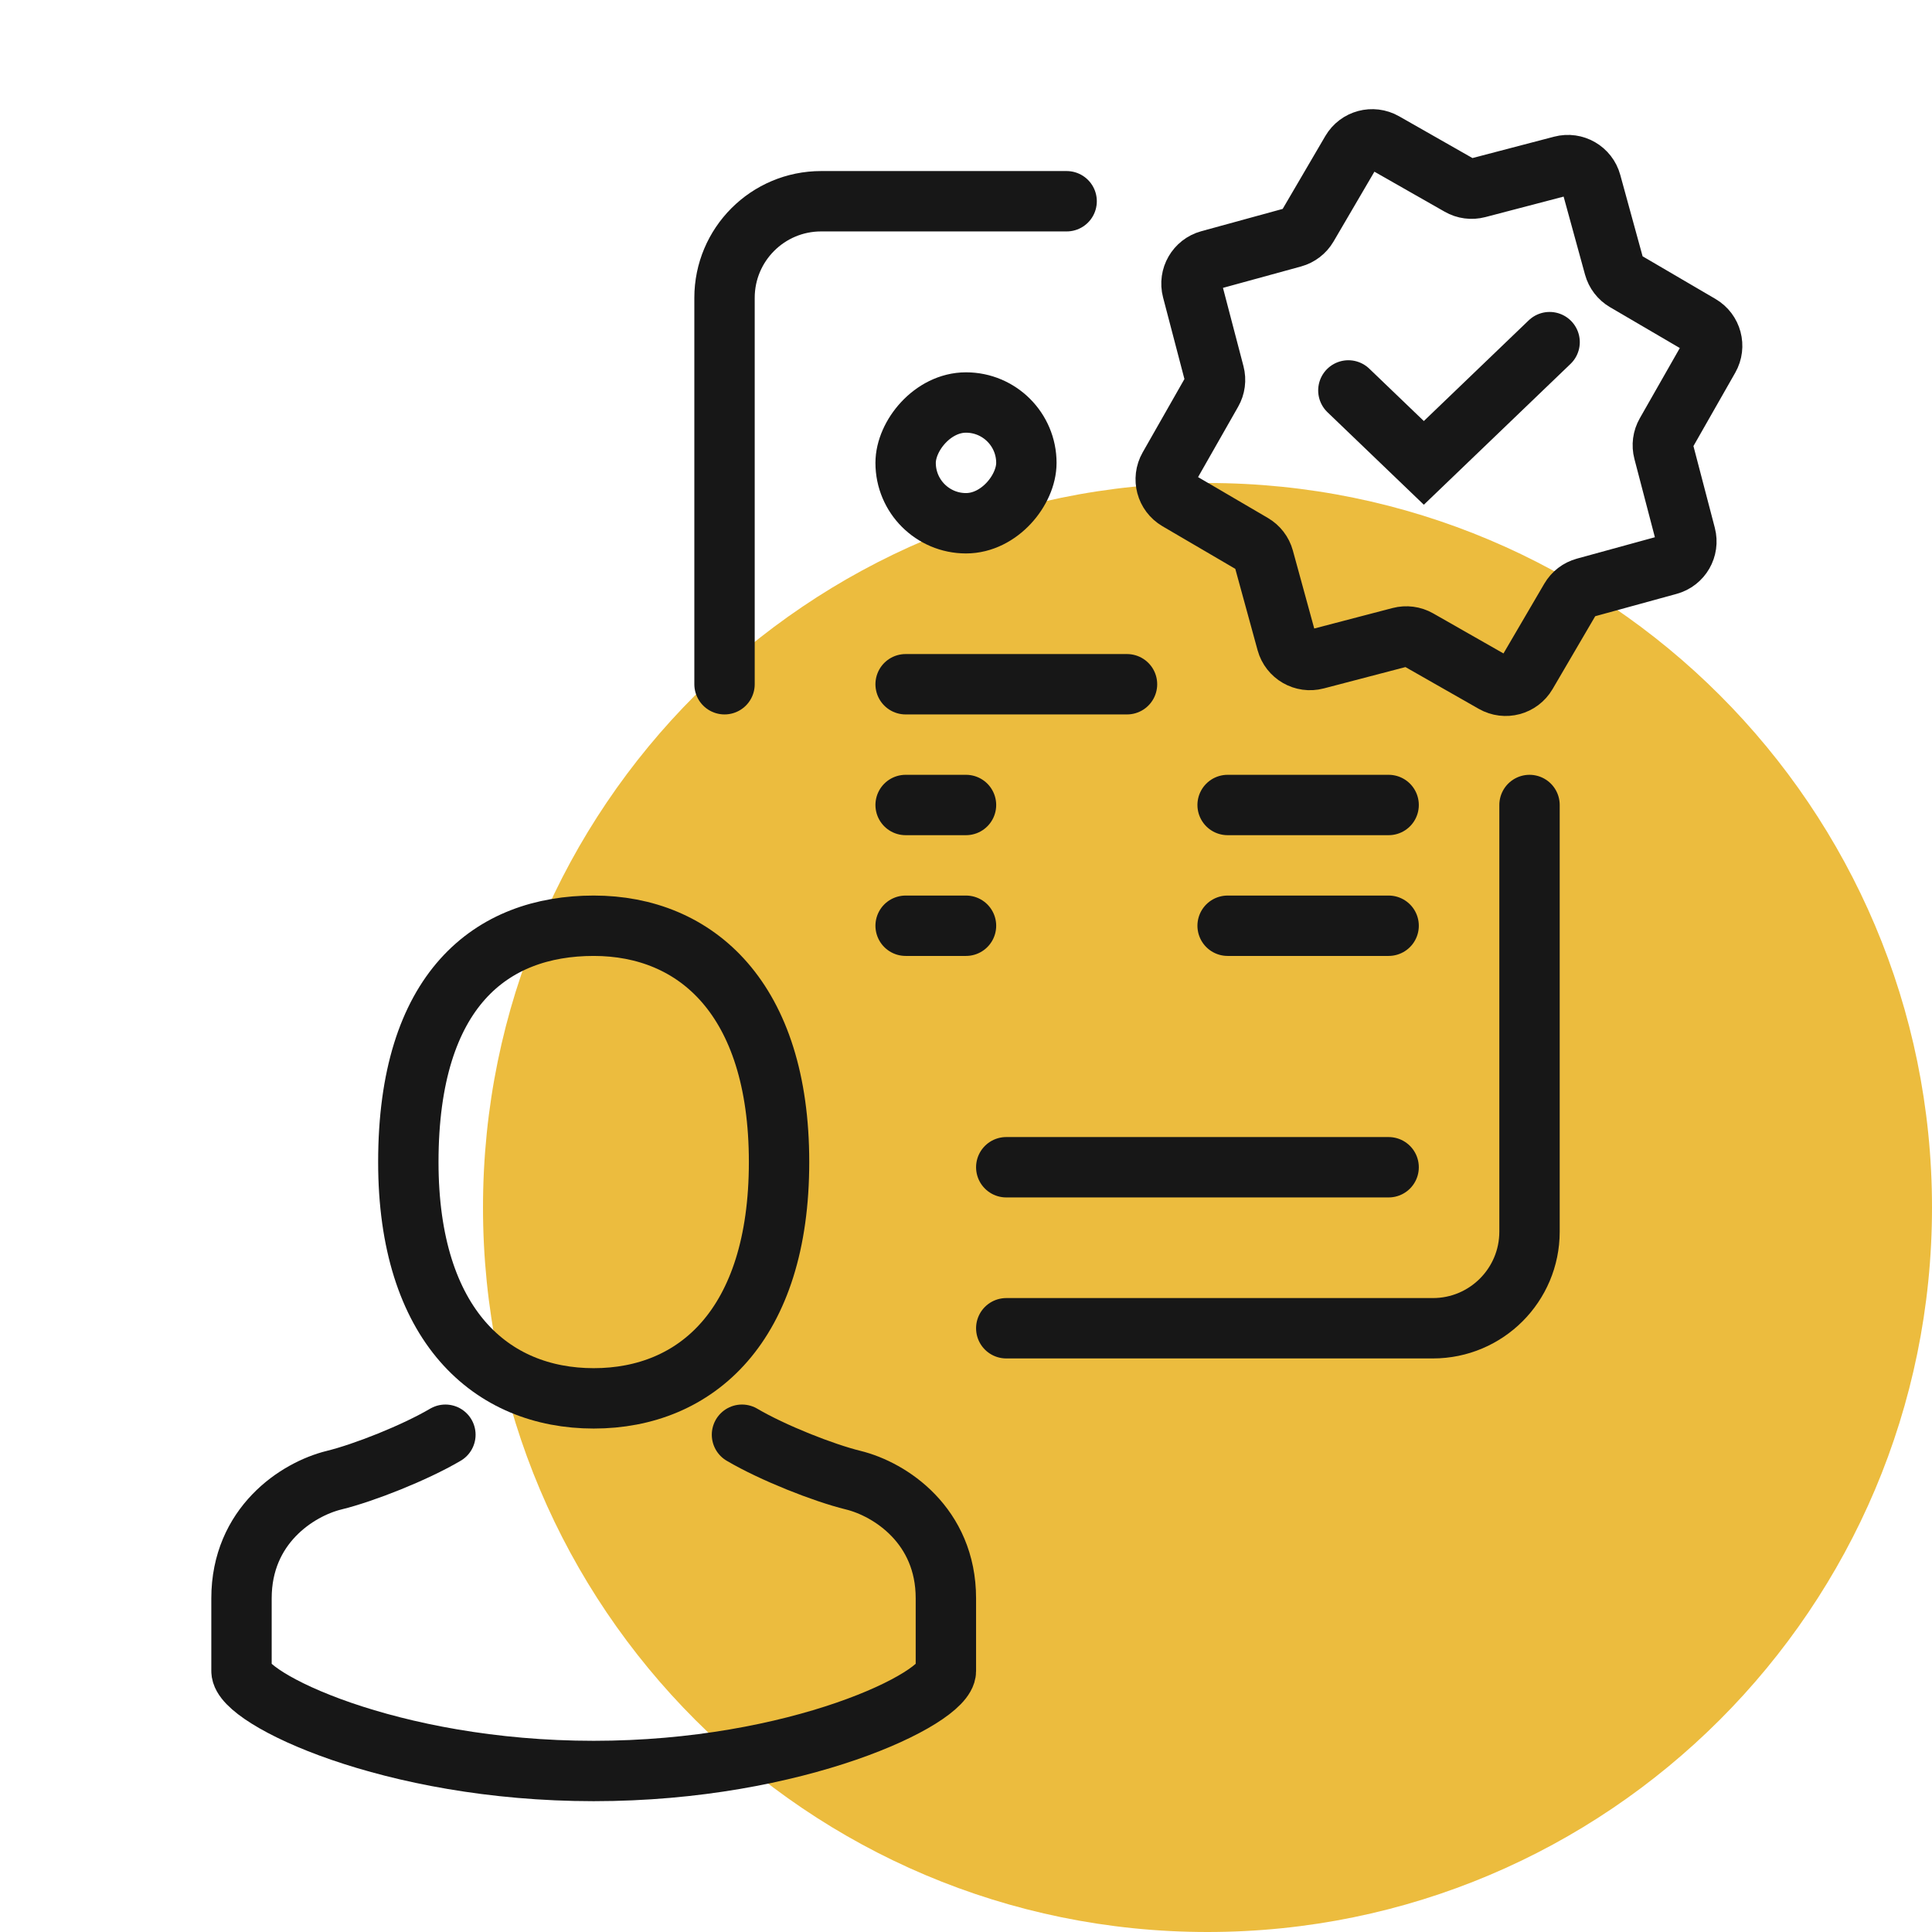 <svg width="80" height="80" viewBox="0 0 80 80" fill="none" xmlns="http://www.w3.org/2000/svg">
<path d="M20 50C20 33.431 33.431 20 50 20C66.569 20 80 33.431 80 50C80 66.569 66.569 80 50 80C33.431 80 20 66.569 20 50Z" fill="#ECBC3E"/>
<path d="M32.259 48.118C32.259 54.892 28.823 57.903 24.584 57.903C20.345 57.903 16.908 54.892 16.908 48.118C16.908 40.968 20.345 38.333 24.584 38.333C28.823 38.333 32.259 41.344 32.259 48.118Z" stroke="#171717" stroke-width="2.5"/>
<path d="M18.443 59.409C17.164 60.161 15.066 60.989 13.838 61.29C12.303 61.667 10 63.172 10 66.183C10 66.936 10 68.065 10 69.194C10 70.323 16.14 73.333 24.583 73.333C33.026 73.333 39.167 70.323 39.167 69.194V66.183C39.167 63.172 36.864 61.667 35.329 61.29C34.101 60.989 32.003 60.161 30.724 59.409" stroke="#171717" stroke-width="2.5" stroke-linecap="round"/>
<path d="M41.667 55H59.334C61.543 55 63.334 53.209 63.334 51V33.333M30.001 28.333V12.333C30.001 10.124 31.791 8.333 34.001 8.333H44.167" stroke="#171717" stroke-width="2.5" stroke-linecap="round"/>
<path d="M46.667 28.333H37.5" stroke="#171717" stroke-width="2.5" stroke-linecap="round"/>
<path d="M57.5 33.333H50.833" stroke="#171717" stroke-width="2.5" stroke-linecap="round"/>
<path d="M57.5 38.333H50.833" stroke="#171717" stroke-width="2.5" stroke-linecap="round"/>
<path d="M57.5 48.333H41.667" stroke="#171717" stroke-width="2.5" stroke-linecap="round"/>
<path d="M40 33.333H37.5" stroke="#171717" stroke-width="2.5" stroke-linecap="round"/>
<path d="M40 38.333H37.5" stroke="#171717" stroke-width="2.5" stroke-linecap="round"/>
<path d="M61.852 28.266C62.328 28.537 62.933 28.375 63.21 27.902L65.027 24.797C65.159 24.572 65.373 24.407 65.625 24.338L69.094 23.386C69.623 23.241 69.936 22.699 69.797 22.169L68.887 18.689C68.82 18.436 68.856 18.168 68.985 17.941L70.766 14.815C71.037 14.339 70.875 13.733 70.402 13.457L67.297 11.64C67.072 11.508 66.907 11.293 66.838 11.041L65.886 7.572C65.742 7.044 65.199 6.73 64.669 6.869L61.189 7.78C60.936 7.846 60.667 7.811 60.441 7.681L57.315 5.901C56.839 5.63 56.233 5.792 55.957 6.265L54.14 9.37C54.008 9.595 53.793 9.76 53.541 9.829L50.072 10.78C49.544 10.925 49.23 11.468 49.369 11.998L50.28 15.478C50.346 15.731 50.311 15.999 50.181 16.226L48.401 19.352C48.13 19.828 48.292 20.433 48.765 20.71L51.87 22.527C52.095 22.659 52.26 22.873 52.329 23.125L53.28 26.595C53.425 27.123 53.968 27.436 54.498 27.297L57.978 26.387C58.231 26.321 58.499 26.356 58.726 26.485L61.852 28.266Z" stroke="#171717" stroke-width="2.5" stroke-linecap="round"/>
<rect width="5" height="5" rx="2.5" transform="matrix(-1 0 0 1 42.5 16.667)" stroke="#171717" stroke-width="2.5" stroke-linecap="round"/>
<path d="M55.833 16.167L58.958 19.167L64.166 14.167" stroke="#171717" stroke-width="2.5" stroke-linecap="round"/>
</svg>
